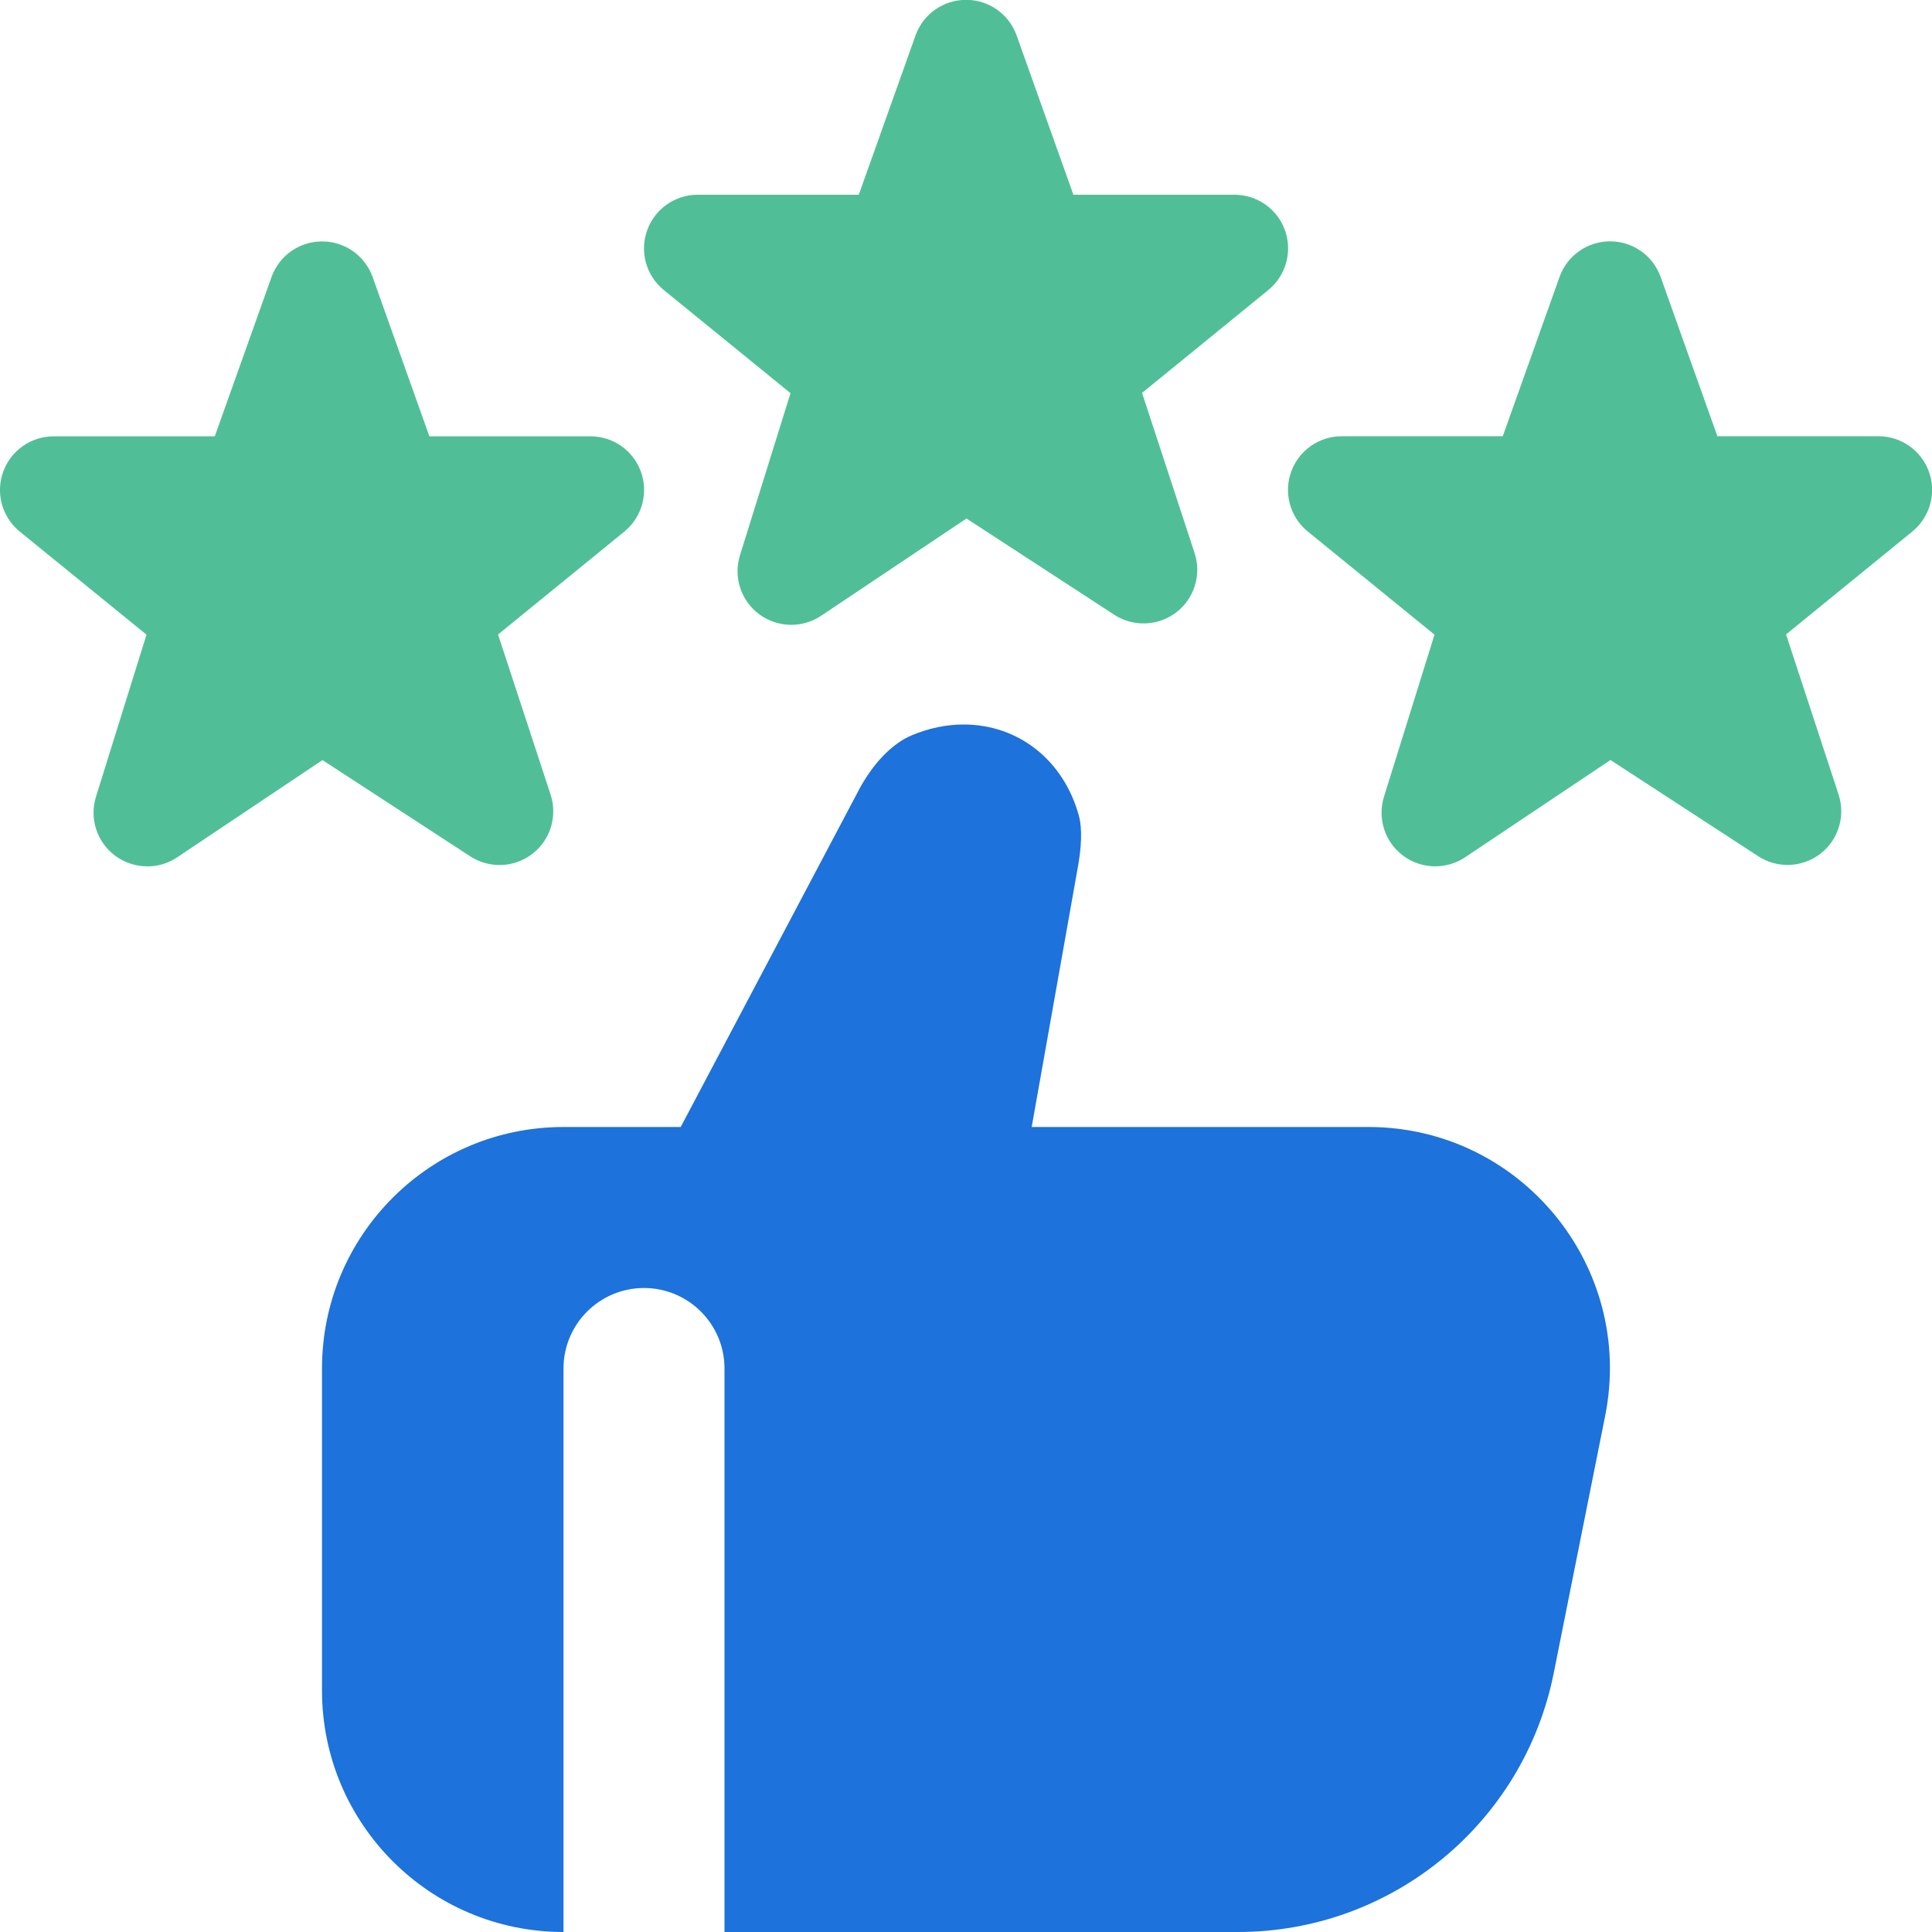 <svg width="48" height="48" viewBox="0 0 48 48" fill="none" xmlns="http://www.w3.org/2000/svg">
<g clip-path="url(#clip0_17086_8490)">
<path d="M35.658 21.524C35.376 21.524 35.094 21.434 34.858 21.258C34.404 20.918 34.216 20.33 34.386 19.79L35.64 15.768L32.47 13.188C32.044 12.826 31.888 12.236 32.082 11.712C32.274 11.188 32.774 10.838 33.334 10.838H37.336L38.752 6.864C38.946 6.342 39.444 5.996 40.002 5.996C40.56 5.996 41.058 6.342 41.252 6.864L42.668 10.838H46.67C47.23 10.838 47.73 11.188 47.922 11.714C48.114 12.24 47.956 12.83 47.528 13.192L44.374 15.762L45.678 19.736C45.856 20.274 45.676 20.866 45.226 21.212C44.776 21.558 44.158 21.582 43.684 21.274L40.012 18.882L36.402 21.298C36.178 21.448 35.916 21.524 35.658 21.524ZM19.658 15.524C19.376 15.524 19.094 15.434 18.858 15.258C18.404 14.918 18.216 14.33 18.386 13.79L19.64 9.768L16.47 7.188C16.044 6.826 15.888 6.236 16.082 5.712C16.274 5.188 16.774 4.838 17.334 4.838H21.336L22.752 0.864C22.946 0.342 23.444 -0.004 24.002 -0.004C24.56 -0.004 25.058 0.342 25.252 0.864L26.668 4.838H30.67C31.23 4.838 31.73 5.188 31.922 5.714C32.114 6.24 31.956 6.83 31.528 7.192L28.374 9.762L29.678 13.736C29.856 14.274 29.676 14.866 29.226 15.212C28.776 15.558 28.158 15.582 27.684 15.274L24.012 12.882L20.402 15.298C20.178 15.448 19.916 15.524 19.658 15.524ZM3.658 21.524C3.376 21.524 3.094 21.434 2.858 21.258C2.404 20.918 2.216 20.33 2.386 19.79L3.64 15.768L0.47 13.19C0.044 12.828 -0.112 12.238 0.082 11.714C0.274 11.19 0.774 10.84 1.334 10.84H5.336L6.752 6.866C6.946 6.344 7.444 5.998 8.002 5.998C8.56 5.998 9.058 6.344 9.252 6.866L10.668 10.84H14.67C15.23 10.84 15.73 11.19 15.922 11.716C16.114 12.242 15.956 12.832 15.528 13.194L12.374 15.764L13.678 19.738C13.856 20.276 13.676 20.868 13.226 21.214C12.776 21.56 12.158 21.584 11.684 21.276L8.012 18.884L4.402 21.3C4.178 21.45 3.918 21.526 3.66 21.526L3.658 21.524Z" fill="#50BF97"/>
<path d="M25.632 28H33.996C37.782 28 40.622 31.464 39.88 35.176L38.602 41.568C37.854 45.308 34.572 48 30.758 48H18V34C18 32.896 17.104 32 16 32C14.896 32 14 32.896 14 34V48C10.686 48 8 45.314 8 42V34C8 30.686 10.686 28 14 28H16.912L21.298 19.702C21.656 18.998 22.154 18.474 22.662 18.264C23.086 18.088 23.516 18 23.942 18C25.306 18 26.43 18.892 26.806 20.272C26.85 20.432 26.906 20.802 26.792 21.47L25.632 28Z" fill="#1D72DB"/>
</g>
<defs>
<clipPath id="clip0_17086_8490">
<rect width="48" height="48" fill="white"/>
</clipPath>
</defs>
</svg>
